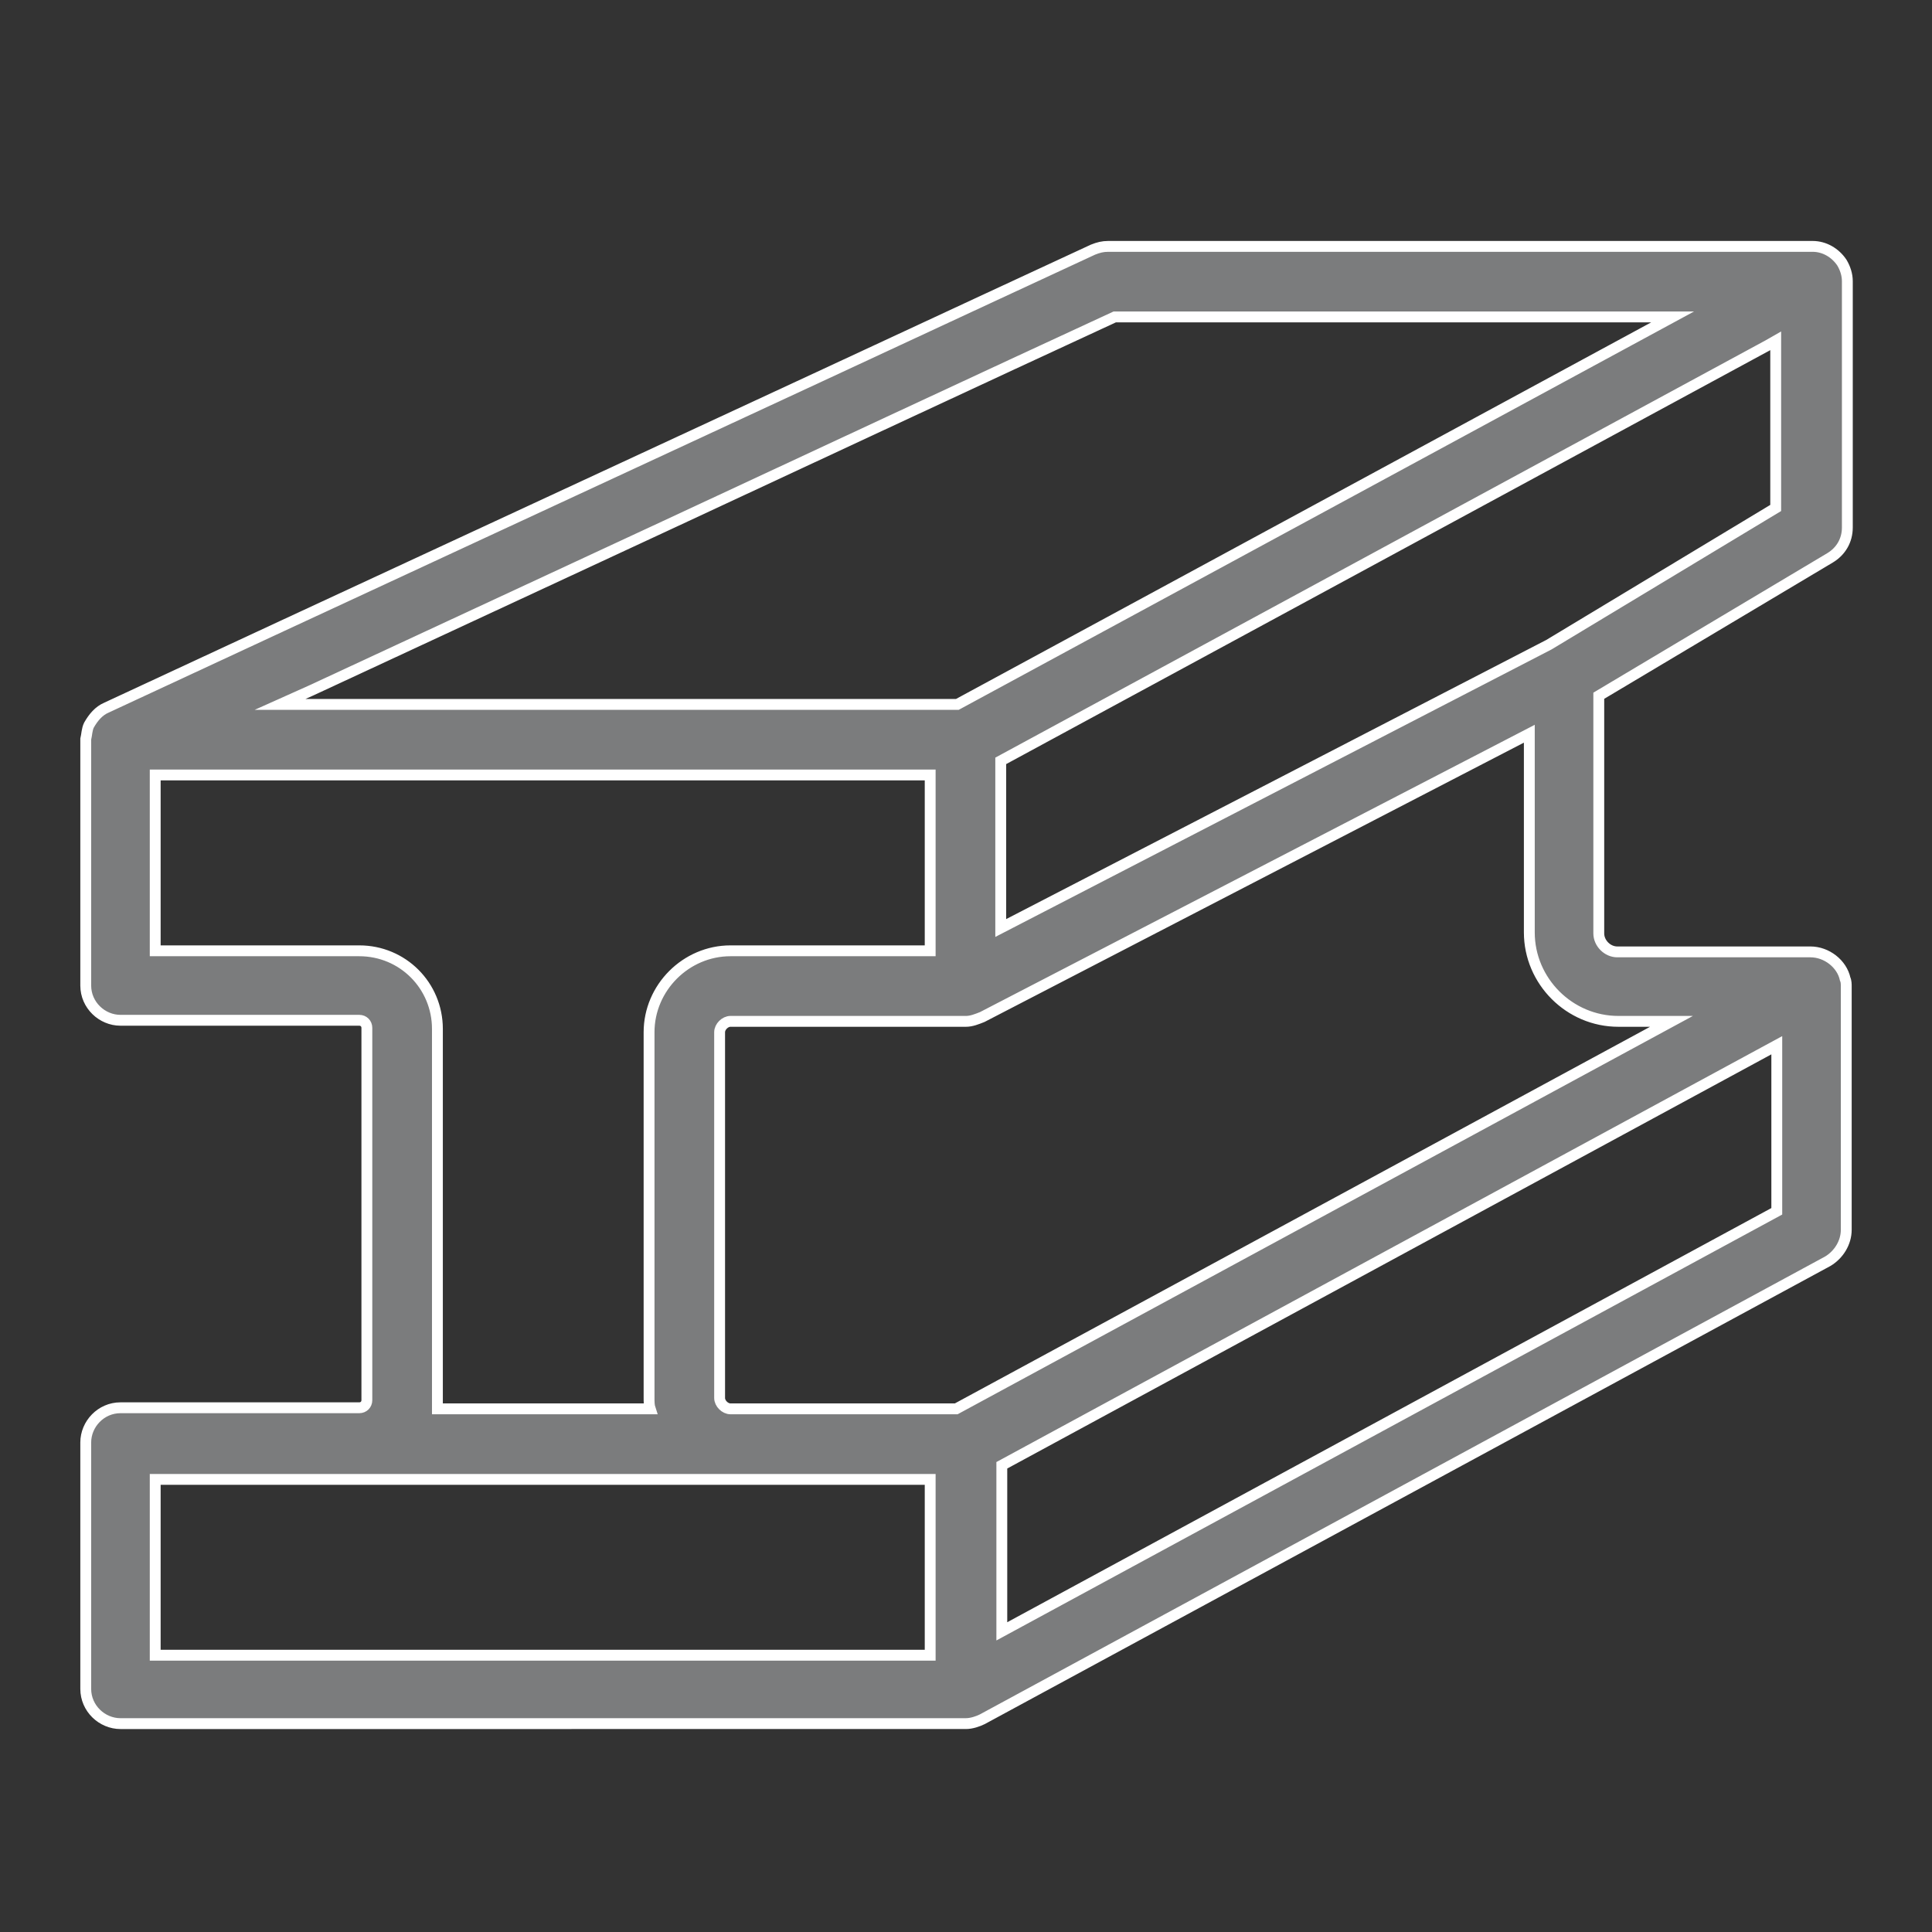 <?xml version="1.0" encoding="utf-8"?>
<!-- Generator: Adobe Illustrator 25.0.0, SVG Export Plug-In . SVG Version: 6.00 Build 0)  -->
<svg version="1.1" id="Слой_1" xmlns="http://www.w3.org/2000/svg" xmlns:xlink="http://www.w3.org/1999/xlink" x="0px" y="0px"
	 viewBox="0 0 178 178" style="enable-background:new 0 0 178 178;" xml:space="preserve">
<rect x="0" y="0" width="178" height="178" fill="#333333" stroke="none"/>
<style type="text/css">
	.st0{fill:#7B7C7D;stroke:#FFFFFF;stroke-miterlimit:10;}
</style>
<path class="st0" d="M168.6,51.4c1-0.6,1.6-1.6,1.6-2.8V25.9c0-0.6-0.2-1.2-0.5-1.7c-0.6-0.9-1.6-1.5-2.7-1.5c0,0-64.9,0-64.9,0
	c-0.5,0-0.9,0.1-1.4,0.3l-9.7,4.5c-10.7,5-69.2,32.1-81.2,37.7c-0.7,0.3-1.2,0.9-1.6,1.6c-0.2,0.4-0.2,0.9-0.3,1.3
	c0,0,0,22.7,0,22.7c0,1.8,1.5,3.2,3.2,3.2h22c0.4,0,0.7,0.3,0.7,0.7v34.3c0,0.4-0.3,0.7-0.7,0.7h-22c-1.8,0-3.2,1.5-3.2,3.2v22.7
	c0,1.8,1.5,3.2,3.2,3.2H89c0.5,0,1.1-0.2,1.5-0.4l77.9-42.2c1-0.6,1.7-1.7,1.7-2.9V90.9c0-0.2,0-0.5-0.1-0.7
	c-0.3-1.4-1.7-2.5-3.2-2.5c0,0-17.8,0-17.8,0c-0.9,0-1.7-0.8-1.7-1.7V64.1L168.6,51.4z M142.7,59.4L92.2,85.5V70.1l70.7-38.3
	l0.7-0.4v15.4L142.7,59.4z M102.7,29.2h51.4L88.2,64.9H25.8l2.9-1.3c0,0,0,0,0,0l32.5-15.1c0,0,0,0,0,0
	C71.5,43.7,92.3,34,102.7,29.2z M33.1,87.6H14.3V71.4h71.4v16.2H67.3c-4.1,0-7.5,3.4-7.5,7.5v33.7c0,0.3,0,0.7,0.1,1H40.3
	c0-0.2,0-0.5,0-0.7V94.8C40.3,90.8,37.1,87.6,33.1,87.6z M14.3,136.3c20.2,0,51.2,0,71.4,0v16.2H14.3V136.3z M163.7,111.6
	l-71.4,38.7V135l71.4-38.7V111.6z M149.1,94.1h4.9l-65.9,35.7H67.3c-0.5,0-1-0.5-1-1V95.1c0-0.5,0.5-1,1-1H89c0.5,0,1-0.2,1.5-0.4
	c0,0,50.4-26.1,50.4-26.1v18.3C140.9,90.4,144.6,94.1,149.1,94.1z"/>
</svg>
